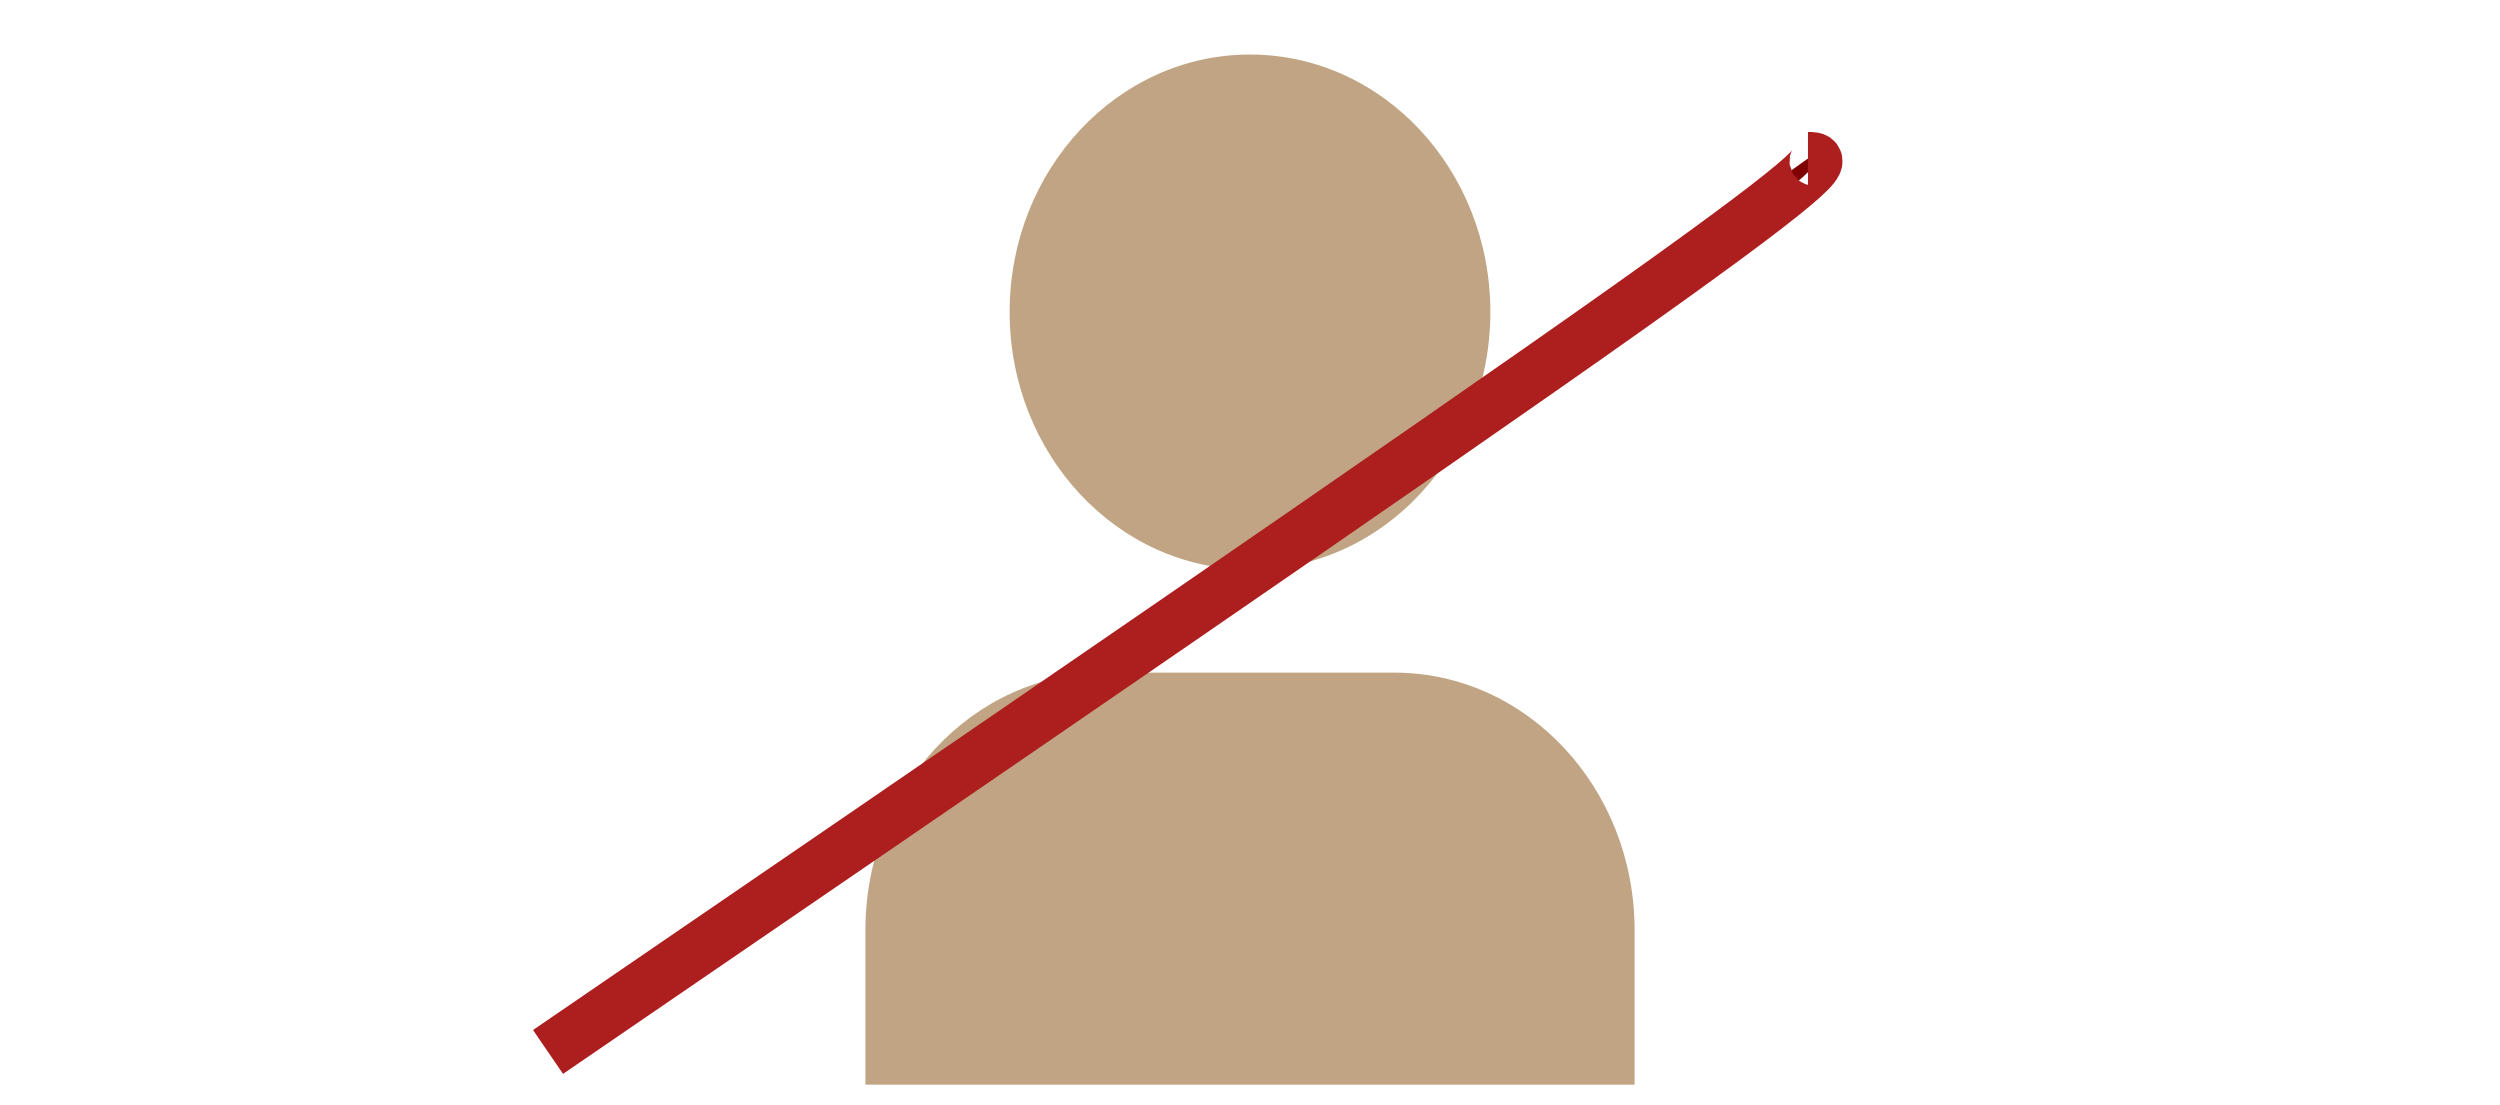 <?xml version="1.0" encoding="UTF-8" standalone="no"?>
<svg xmlns:inkscape="http://www.inkscape.org/namespaces/inkscape" xmlns:sodipodi="http://sodipodi.sourceforge.net/DTD/sodipodi-0.dtd" xmlns="http://www.w3.org/2000/svg" xmlns:svg="http://www.w3.org/2000/svg" width="82.674" height="36.557" viewBox="0 0 21.874 9.672" version="1.1" id="svg5" inkscape:version="1.1.2 (0a00cf5339, 2022-02-04, custom)" sodipodi:docname="ikony-niezalogowani-cat.svg">
  <defs id="defs2"></defs>
  <g inkscape:label="Warstwa 1" inkscape:groupmode="layer" id="layer1" transform="translate(-39.505,-71.081)">
    <path d="m 48.339,73.811 c 0,-1.244 0.942,-2.253 2.103,-2.253 1.162,0 2.103,1.009 2.103,2.253 0,1.244 -0.942,2.253 -2.103,2.253 -1.162,0 -2.103,-1.009 -2.103,-2.253 z m 0.841,3.155 c -1.162,0 -2.103,1.009 -2.103,2.253 v 1.352 h 6.73 v -1.352 c -10e-7,-1.244 -0.942,-2.253 -2.103,-2.253 z" fill="#000000" opacity="1" data-original="#000000" id="path18229" style="fill:#c0a483;fill-opacity:1;stroke-width:0.435" sodipodi:nodetypes="sssssssccsss"></path>
    <path style="fill:#800000;fill-opacity:0.995;stroke:#ad1e1e;stroke-width:0.465;stroke-linecap:butt;stroke-linejoin:miter;stroke-miterlimit:4;stroke-dasharray:none;stroke-opacity:1" d="m 44.3,80.285 c 3.808,-2.606 7.617,-5.212 9.454,-6.514 1.837,-1.303 1.704,-1.303 1.57,-1.303" id="path1531" inkscape:path-effect="#path-effect1533" inkscape:original-d="m 44.299995,80.285154 c 3.808661,-2.60548 7.617057,-5.211225 11.425189,-7.817235 -0.133366,2.65e-4 -0.266991,2.65e-4 -0.400884,0"></path>
  </g>
</svg>
